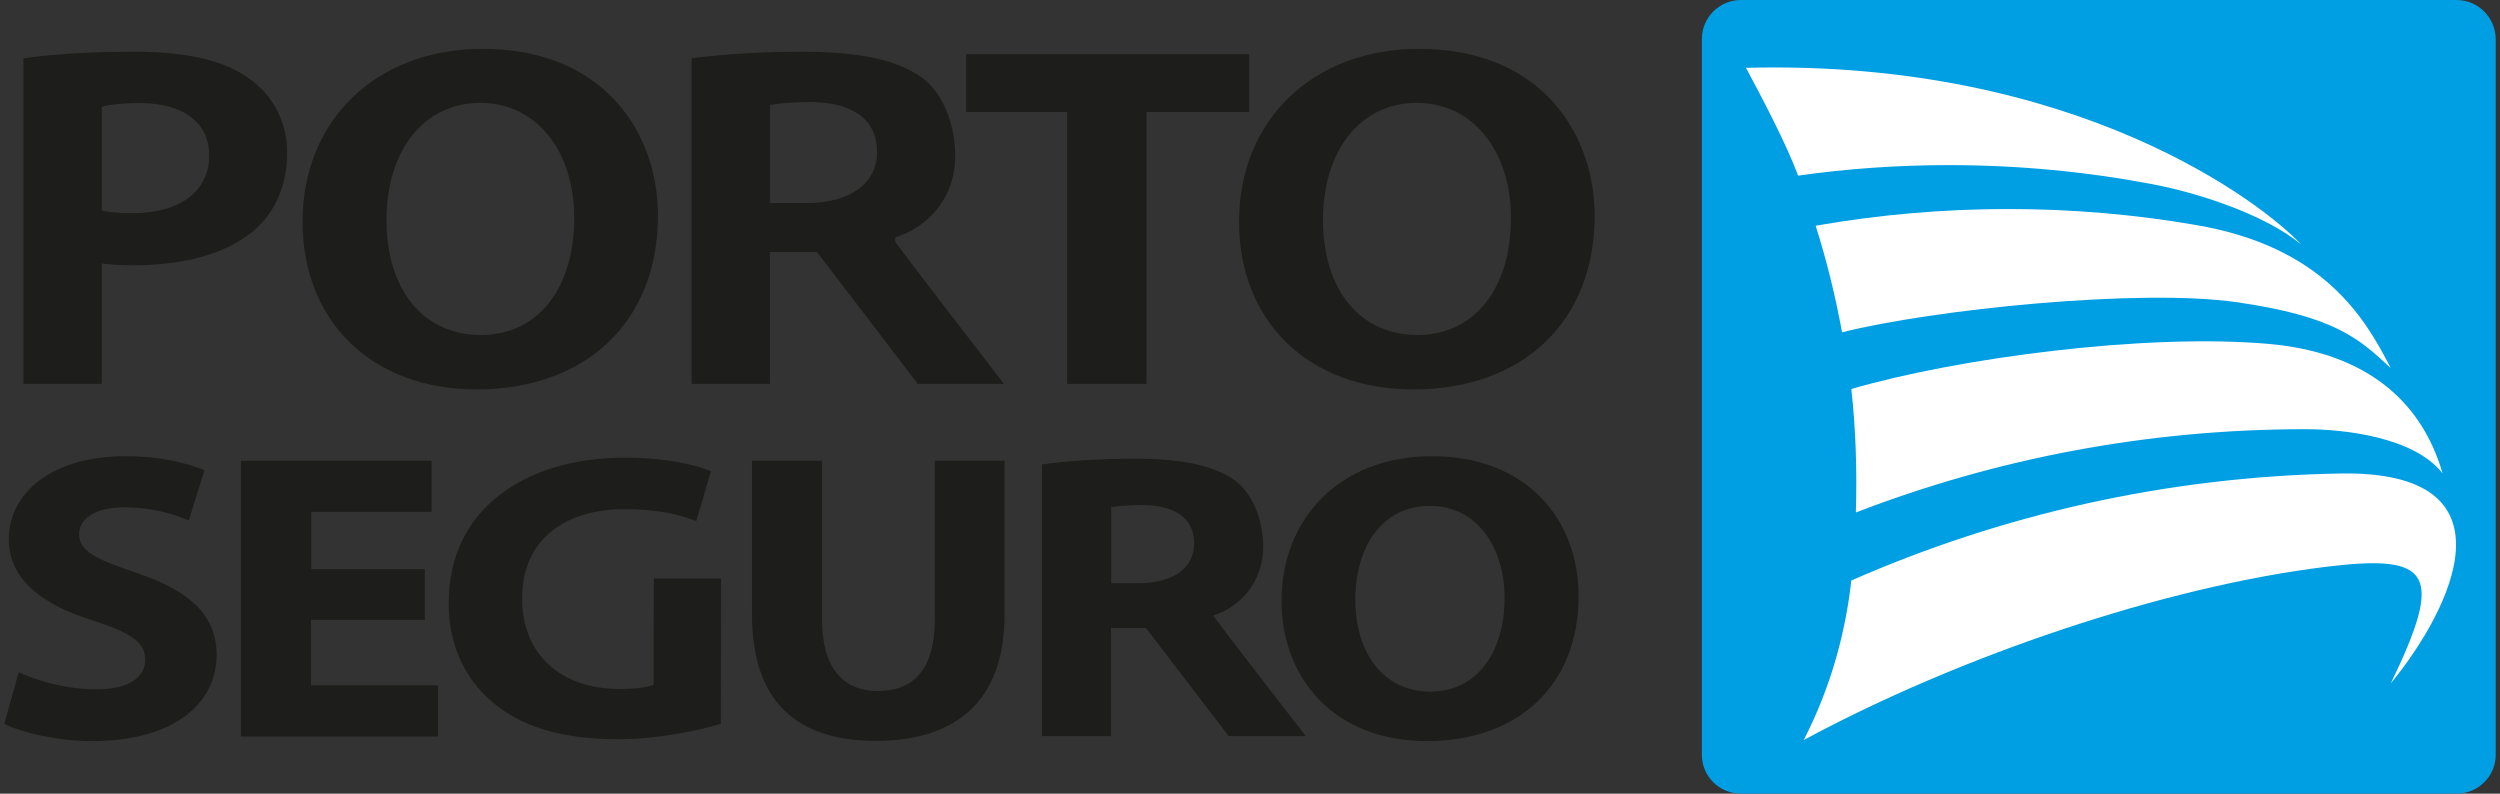 <?xml version="1.0" encoding="UTF-8"?>
<svg xmlns="http://www.w3.org/2000/svg" width="378" height="120" viewBox="0 0 378 120" fill="none">
  <rect x="0" y="0" width="378" height="120" fill="#333333" stroke="none"/>
  <g clip-path="url(#clip0_16_2502)">
    <path d="M371.431 0H263.213C259.971 0 257.322 2.649 257.322 5.891V114.14C257.322 117.382 259.971 120 263.213 120H371.462C374.704 120 377.353 117.351 377.353 114.14V5.891C377.322 2.649 374.673 0 371.431 0Z" fill="#009EE2"></path>
    <path d="M369.312 71.564C364.979 66.047 354.351 64.894 348.584 64.894C324.616 64.894 301.706 69.351 280.605 77.486C280.792 71.221 280.605 64.987 279.919 58.816C295.971 54.14 324.304 50.369 342.943 51.99C360.366 53.517 366.912 63.211 369.312 71.564Z" fill="white"></path>
    <path d="M361.488 55.668C356.626 51.117 352.917 47.813 338.205 45.694C323.494 43.574 292.325 46.784 278.517 50.244C277.519 44.79 276.21 39.429 274.527 34.13C284.127 32.447 293.883 31.605 303.639 31.605C313.27 31.605 322.745 32.416 331.94 34.005C351.452 37.309 357.655 48.218 361.488 55.668Z" fill="white"></path>
    <path d="M263.992 10.255C314.143 8.945 342.32 30.919 347.93 36.966C343.036 32.883 333.623 29.423 325.519 27.865C315.545 25.964 305.26 24.966 294.662 24.966C286.932 24.966 279.327 25.496 271.878 26.556C270.008 21.569 266.486 14.93 263.992 10.255ZM361.488 103.325C369.561 86.649 367.66 83.751 351.826 85.683C327.203 88.675 296.158 99.242 272.719 111.896C276.99 103.605 279.078 95.283 279.919 87.772C302.548 77.829 327.483 72.094 353.665 71.595C381.062 71.034 370.777 92.01 361.488 103.325Z" fill="white"></path>
    <path d="M157.551 70.223C160.948 69.725 165.997 69.351 171.608 69.351C178.527 69.351 183.358 70.286 186.693 72.623C189.468 74.618 190.995 78.795 190.995 82.629C190.995 87.958 187.566 91.73 183.545 93.039V93.226C185.54 96 197.447 111.304 197.447 111.304H185.79L173.26 94.94H167.992V111.304H157.551L157.551 70.223ZM168.023 88.177H172.169C177.436 88.177 180.553 85.839 180.553 82.161C180.553 78.327 177.655 76.426 172.792 76.364C170.236 76.364 168.771 76.551 168.023 76.675V88.177ZM2.829 101.642C5.665 102.951 10.028 104.229 14.548 104.229C19.41 104.229 21.966 102.452 21.966 99.74C21.966 97.122 19.753 95.657 14.143 93.849C6.382 91.449 1.332 87.615 1.332 81.538C1.332 74.431 7.971 68.977 18.974 68.977C24.241 68.977 28.138 69.974 30.912 71.096L28.543 78.701C26.673 77.891 23.338 76.706 18.756 76.706C14.205 76.706 11.961 78.577 11.961 80.727C11.961 83.408 14.61 84.561 20.626 86.618C28.886 89.361 32.751 93.164 32.751 99.055C32.751 106.036 26.735 112.052 13.893 112.052C8.564 112.052 3.296 110.743 0.647 109.465L2.829 101.642ZM64.231 93.725H47.026V103.636H66.226V111.366H36.428V69.662H65.26V77.392H47.057V86.057H64.231V93.725ZM108.99 109.434C105.717 110.431 99.577 111.771 93.405 111.771C84.896 111.771 78.725 109.839 74.423 106.13C70.122 102.545 67.753 97.091 67.847 90.982C67.909 77.112 79.223 69.195 94.527 69.195C100.543 69.195 105.187 70.254 107.493 71.252L105.28 78.795C102.725 77.797 99.514 76.987 94.403 76.987C85.613 76.987 78.943 81.444 78.943 90.483C78.943 99.086 84.958 104.166 93.623 104.166C96.055 104.166 97.987 103.917 98.829 103.543V94.816L98.86 87.46H109.021L108.99 109.434ZM124.293 69.662V93.662C124.293 100.831 127.348 104.478 132.74 104.478C138.288 104.478 141.343 101.018 141.343 93.662V69.662H151.878V93.039C151.878 105.912 144.616 112.021 132.397 112.021C120.616 112.021 113.696 106.192 113.696 92.914V69.662L124.293 69.662ZM238.683 90.109C238.683 103.761 229.395 112.052 215.743 112.052C201.873 112.052 193.769 102.701 193.769 90.826C193.769 78.327 202.714 68.977 216.491 68.977C230.86 68.977 238.683 78.577 238.683 90.109ZM204.927 90.639C204.927 98.805 209.229 104.571 216.273 104.571C223.41 104.571 227.493 98.493 227.493 90.421C227.493 82.94 223.473 76.488 216.179 76.488C209.104 76.488 204.927 82.535 204.927 90.639ZM37.582 11.813C33.842 9.132 28.231 7.823 20.47 7.823C13.738 7.823 8.065 8.166 3.545 8.821V58.036H15.39V39.834L15.888 39.896C17.041 40.052 18.538 40.114 20.19 40.114C28.013 40.114 34.309 38.306 38.361 34.878C41.634 32.104 43.41 27.958 43.41 23.19C43.473 18.577 41.353 14.431 37.582 11.813ZM20.158 32.228C18.132 32.228 16.823 32.135 15.764 31.917L15.39 31.823V16.145L15.732 16.052C16.325 15.927 17.977 15.584 21.156 15.584C27.732 15.584 31.628 18.545 31.628 23.501C31.66 28.862 27.234 32.228 20.158 32.228ZM72.958 7.387C56.938 7.387 45.748 18.14 45.748 33.507C45.748 48.686 56.314 58.878 72.023 58.878C88.699 58.878 99.483 48.561 99.483 32.603C99.483 20.041 91.286 7.387 72.958 7.387ZM72.709 50.649C64.013 50.649 58.434 43.823 58.434 33.257C58.434 22.691 64.138 15.553 72.647 15.553C81 15.553 86.829 22.722 86.829 32.945C86.797 43.73 81.281 50.649 72.709 50.649ZM135.452 36.686L135.358 36.561V35.875L135.67 35.782C139.722 34.473 144.429 30.483 144.429 23.532C144.429 18.608 142.403 13.87 139.379 11.719C135.545 9.008 129.966 7.823 121.239 7.823C115.161 7.823 109.114 8.197 104.564 8.821V58.036H116.408V38.088H123.514C123.514 38.088 138.506 57.662 138.756 58.036H151.784C149.166 54.577 137.603 39.678 135.452 36.686ZM121.956 30.701H116.439V15.865L116.813 15.803C118.371 15.553 120.366 15.428 122.735 15.428C129.093 15.522 132.616 18.171 132.616 22.971C132.616 27.74 128.532 30.701 121.956 30.701ZM188.875 8.197V16.925H173.353V58.036H161.353V16.925H146.08V8.197H188.875ZM214.558 7.387C198.538 7.387 187.348 18.14 187.348 33.507C187.348 48.686 197.914 58.878 213.655 58.878C230.33 58.878 241.114 48.561 241.114 32.603C241.083 20.041 232.886 7.387 214.558 7.387ZM214.309 50.649C205.644 50.649 200.034 43.823 200.034 33.257C200.034 22.691 205.738 15.553 214.247 15.553C222.6 15.553 228.46 22.722 228.46 32.945C228.429 43.73 222.881 50.649 214.309 50.649Z" fill="#1D1D1B"></path>
  </g>
  <defs>
    <clipPath id="clip0_16_2502">
      <rect width="376.707" height="120" fill="white" transform="translate(0.647)"></rect>
    </clipPath>
  </defs>
</svg>
